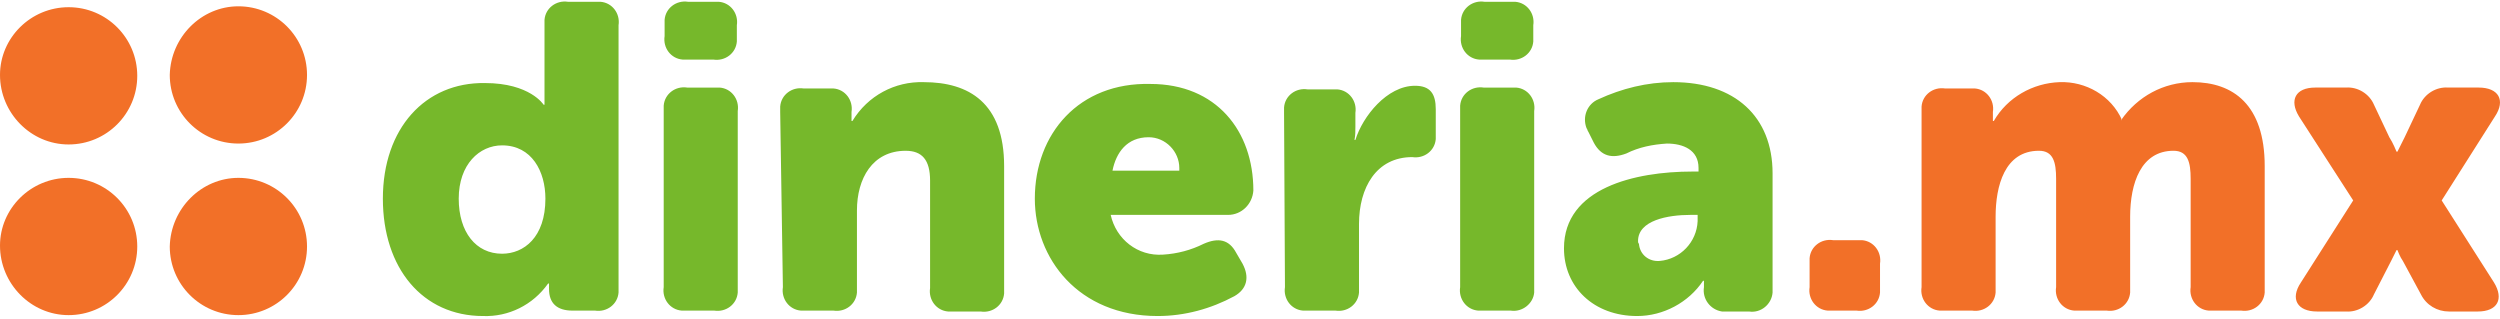 <svg width="329" height="42" viewBox="0 0 329 42" fill="none" xmlns="http://www.w3.org/2000/svg">
<path fill-rule="evenodd" clip-rule="evenodd" d="M50.386 26.141C50.386 35.291 55.614 41.589 63.576 41.589C66.904 41.708 70.112 40.163 72.132 37.311H72.251C72.251 37.43 72.251 37.549 72.251 37.668V38.024C72.251 39.926 73.321 40.876 75.341 40.876H78.312C79.856 41.114 81.282 40.044 81.401 38.5C81.401 38.262 81.401 38.024 81.401 37.787V3.325C81.639 1.78 80.57 0.354 79.025 0.235C78.787 0.235 78.549 0.235 78.312 0.235H74.747C73.202 -0.002 71.776 1.067 71.657 2.612C71.657 2.85 71.657 3.087 71.657 3.325V12.475C71.657 13.188 71.657 13.782 71.657 13.782H71.538C71.538 13.782 69.756 10.93 63.814 10.93C55.971 10.811 50.386 16.872 50.386 26.141ZM60.368 26.141C60.368 21.625 63.101 19.13 66.072 19.13C69.993 19.13 71.776 22.576 71.776 26.141C71.776 31.251 68.924 33.39 66.072 33.39C62.626 33.39 60.368 30.538 60.368 26.141ZM90.552 7.841H93.879C95.424 8.078 96.85 7.009 96.969 5.464C96.969 5.226 96.969 4.989 96.969 4.751V3.325C97.206 1.78 96.137 0.354 94.592 0.235C94.354 0.235 94.117 0.235 93.879 0.235H90.552C89.007 -0.002 87.581 1.067 87.462 2.612C87.462 2.85 87.462 3.087 87.462 3.325V4.751C87.224 6.296 88.294 7.722 89.839 7.841C90.076 7.841 90.314 7.841 90.552 7.841ZM87.343 37.787C87.105 39.331 88.175 40.758 89.72 40.876C89.957 40.876 90.195 40.876 90.433 40.876H93.998C95.543 41.114 96.969 40.044 97.087 38.5C97.087 38.262 97.087 38.024 97.087 37.787V14.614C97.325 13.069 96.256 11.643 94.711 11.524C94.473 11.524 94.235 11.524 93.998 11.524H90.433C88.888 11.287 87.462 12.356 87.343 13.901C87.343 14.139 87.343 14.376 87.343 14.614V37.787ZM103.029 37.787C102.791 39.331 103.861 40.758 105.406 40.876C105.643 40.876 105.881 40.876 106.119 40.876H109.684C111.229 41.114 112.655 40.044 112.774 38.5C112.774 38.262 112.774 38.024 112.774 37.787V27.686C112.774 23.527 114.794 19.843 119.191 19.843C121.33 19.843 122.399 21.031 122.399 23.764V37.906C122.161 39.45 123.231 40.876 124.776 40.995C125.013 40.995 125.251 40.995 125.489 40.995H129.054C130.599 41.233 132.025 40.163 132.143 38.618C132.143 38.381 132.143 38.143 132.143 37.906V21.863C132.143 13.545 127.509 10.811 121.567 10.811C117.765 10.693 114.2 12.594 112.179 15.921H112.061C112.061 15.921 112.061 15.446 112.061 15.208V14.733C112.298 13.188 111.229 11.762 109.684 11.643C109.446 11.643 109.208 11.643 108.971 11.643H105.762C104.217 11.406 102.791 12.475 102.673 14.02C102.673 14.258 102.673 14.495 102.673 14.733L103.029 37.787ZM136.184 26.141C136.184 33.984 141.888 41.589 152.345 41.589C155.91 41.589 159.356 40.639 162.446 38.975C164.11 38.024 164.466 36.48 163.516 34.697L162.684 33.271C161.733 31.488 160.307 31.251 158.406 32.083C156.742 32.914 154.96 33.39 153.058 33.509C149.731 33.746 146.879 31.488 146.166 28.28H161.614C163.397 28.28 164.823 26.854 164.942 25.072C164.942 17.228 160.069 11.049 151.395 11.049C142.007 10.811 136.184 17.585 136.184 26.141ZM146.403 22.457C146.879 20.081 148.305 18.06 151.157 18.06C153.415 18.06 155.197 19.962 155.197 22.101C155.197 22.22 155.197 22.338 155.197 22.457H146.403ZM169.101 37.787C168.863 39.331 169.933 40.758 171.477 40.876C171.715 40.876 171.953 40.876 172.19 40.876H175.755C177.3 41.114 178.726 40.044 178.845 38.5C178.845 38.262 178.845 38.024 178.845 37.787V29.468C178.845 24.715 181.103 20.675 185.856 20.675C187.401 20.912 188.827 19.843 188.946 18.298C188.946 18.06 188.946 17.823 188.946 17.585V14.376C188.946 12.356 188.233 11.287 186.213 11.287C182.529 11.287 179.32 15.327 178.37 18.417H178.251C178.37 17.823 178.37 17.228 178.37 16.634V14.852C178.607 13.307 177.538 11.881 175.993 11.762C175.755 11.762 175.518 11.762 175.28 11.762H172.072C170.527 11.524 169.101 12.594 168.982 14.139C168.982 14.376 168.982 14.614 168.982 14.852L169.101 37.787ZM195.363 7.841H198.69C200.235 8.078 201.661 7.009 201.78 5.464C201.78 5.226 201.78 4.989 201.78 4.751V3.325C202.018 1.78 200.948 0.354 199.403 0.235C199.166 0.235 198.928 0.235 198.69 0.235H195.363C193.818 -0.002 192.392 1.067 192.273 2.612C192.273 2.85 192.273 3.087 192.273 3.325V4.751C192.036 6.296 193.105 7.722 194.65 7.841C194.888 7.841 195.125 7.841 195.363 7.841ZM192.155 37.787C191.917 39.331 192.986 40.758 194.531 40.876C194.769 40.876 195.007 40.876 195.244 40.876H198.809C200.354 41.114 201.78 39.926 201.899 38.5C201.899 38.262 201.899 38.024 201.899 37.787V14.614C202.137 13.069 201.067 11.643 199.522 11.524C199.285 11.524 199.047 11.524 198.809 11.524H195.244C193.699 11.287 192.273 12.356 192.155 13.901C192.155 14.139 192.155 14.376 192.155 14.614V37.787ZM205.82 32.677C205.82 37.787 209.742 41.589 215.446 41.589C218.892 41.589 222.22 39.807 224.121 36.955H224.24C224.24 37.193 224.24 37.311 224.24 37.549V37.787C224.002 39.331 225.071 40.758 226.616 40.995C226.854 40.995 227.092 40.995 227.448 40.995H230.181C231.726 41.233 233.152 40.044 233.271 38.5C233.271 38.262 233.271 38.024 233.271 37.787V22.814C233.271 15.327 228.28 10.811 220.199 10.811C216.753 10.811 213.426 11.643 210.336 13.069C208.91 13.663 208.197 15.327 208.791 16.872C208.91 16.991 208.91 17.228 209.029 17.347L209.742 18.773C210.693 20.556 212.119 20.912 214.02 20.199C215.684 19.367 217.466 19.011 219.367 18.892C221.507 18.892 223.527 19.724 223.527 22.101V22.576H222.695C215.208 22.576 205.82 24.715 205.82 32.677ZM215.565 31.726C215.565 28.993 219.486 28.28 222.457 28.28H223.408V29.112C223.289 31.845 221.15 34.103 218.417 34.34C216.991 34.459 215.802 33.509 215.684 32.083C215.565 31.964 215.565 31.845 215.565 31.726Z" fill="#76B82B"/>
<path fill-rule="evenodd" clip-rule="evenodd" d="M238.142 37.785C237.905 39.33 238.974 40.756 240.519 40.875C240.757 40.875 240.994 40.875 241.232 40.875H244.322C245.867 41.113 247.293 40.043 247.411 38.498C247.411 38.261 247.411 38.023 247.411 37.785V34.696C247.649 33.151 246.58 31.725 245.035 31.606C244.797 31.606 244.559 31.606 244.322 31.606H241.232C239.687 31.368 238.261 32.438 238.142 33.983C238.142 34.22 238.142 34.458 238.142 34.696V37.785ZM252.878 37.785C252.64 39.33 253.71 40.756 255.255 40.875C255.492 40.875 255.73 40.875 255.968 40.875H259.533C261.077 41.113 262.503 40.043 262.622 38.498C262.622 38.261 262.622 38.023 262.622 37.785V28.516C262.622 24.476 263.811 19.841 268.326 19.841C270.228 19.841 270.584 21.386 270.584 23.525V37.785C270.346 39.33 271.416 40.756 272.961 40.875C273.198 40.875 273.436 40.875 273.674 40.875H277.239C278.784 41.113 280.21 40.043 280.328 38.498C280.328 38.261 280.328 38.023 280.328 37.785V28.516C280.328 24.119 281.754 19.841 286.032 19.841C287.934 19.841 288.29 21.386 288.29 23.525V37.785C288.053 39.33 289.122 40.756 290.667 40.875C290.905 40.875 291.142 40.875 291.38 40.875H294.945C296.49 41.113 297.916 40.043 298.035 38.498C298.035 38.261 298.035 38.023 298.035 37.785V21.861C298.035 13.781 293.876 10.81 288.528 10.81C284.725 10.81 281.279 12.711 279.14 15.801H279.259C277.833 12.592 274.506 10.691 271.059 10.81C267.494 10.929 264.167 12.83 262.385 15.92H262.266C262.266 15.92 262.266 15.444 262.266 15.207V14.732C262.503 13.187 261.434 11.761 259.889 11.642C259.651 11.642 259.414 11.642 259.176 11.642H255.968C254.423 11.404 252.997 12.474 252.878 14.018C252.878 14.256 252.878 14.494 252.878 14.732V37.785ZM302.788 37.191C301.362 39.33 302.313 40.994 304.927 40.994H308.73C310.275 41.113 311.819 40.162 312.414 38.736L314.671 34.339C314.909 33.864 315.384 32.913 315.384 32.913H315.503C315.503 32.913 315.86 33.864 316.216 34.339L318.593 38.736C319.306 40.162 320.732 40.994 322.277 40.994H326.079C328.694 40.994 329.526 39.33 328.219 37.191L321.326 26.377L328.337 15.326C329.763 13.187 328.813 11.523 326.198 11.523H322.158C320.613 11.404 319.068 12.355 318.474 13.781L316.454 18.059C316.097 18.772 315.503 19.96 315.503 19.96H315.384C315.384 19.96 314.909 18.772 314.434 18.059L312.414 13.781C311.819 12.355 310.275 11.404 308.73 11.523H304.689C302.075 11.523 301.243 13.187 302.55 15.326L309.68 26.377L302.788 37.191Z" fill="#F27028"/>
<path fill-rule="evenodd" clip-rule="evenodd" d="M9.031 0.948C14.022 0.948 18.063 4.988 18.063 9.979C18.063 14.97 14.022 19.011 9.031 19.011C4.04 19.011 0 14.851 0 9.86C0 4.988 4.04 0.948 9.031 0.948ZM31.372 23.407C36.363 23.407 40.404 27.448 40.404 32.439C40.404 37.43 36.363 41.47 31.372 41.47C26.381 41.47 22.341 37.43 22.341 32.439C22.46 27.448 26.5 23.407 31.372 23.407ZM9.031 23.407C14.022 23.407 18.063 27.448 18.063 32.439C18.063 37.43 14.022 41.47 9.031 41.47C4.04 41.47 0 37.311 0 32.32C0 27.448 4.04 23.407 9.031 23.407ZM31.372 0.829C36.363 0.829 40.404 4.869 40.404 9.86C40.404 14.851 36.363 18.892 31.372 18.892C26.381 18.892 22.341 14.851 22.341 9.86C22.46 4.869 26.5 0.829 31.372 0.829Z" fill="#F27028"/>
</svg>
